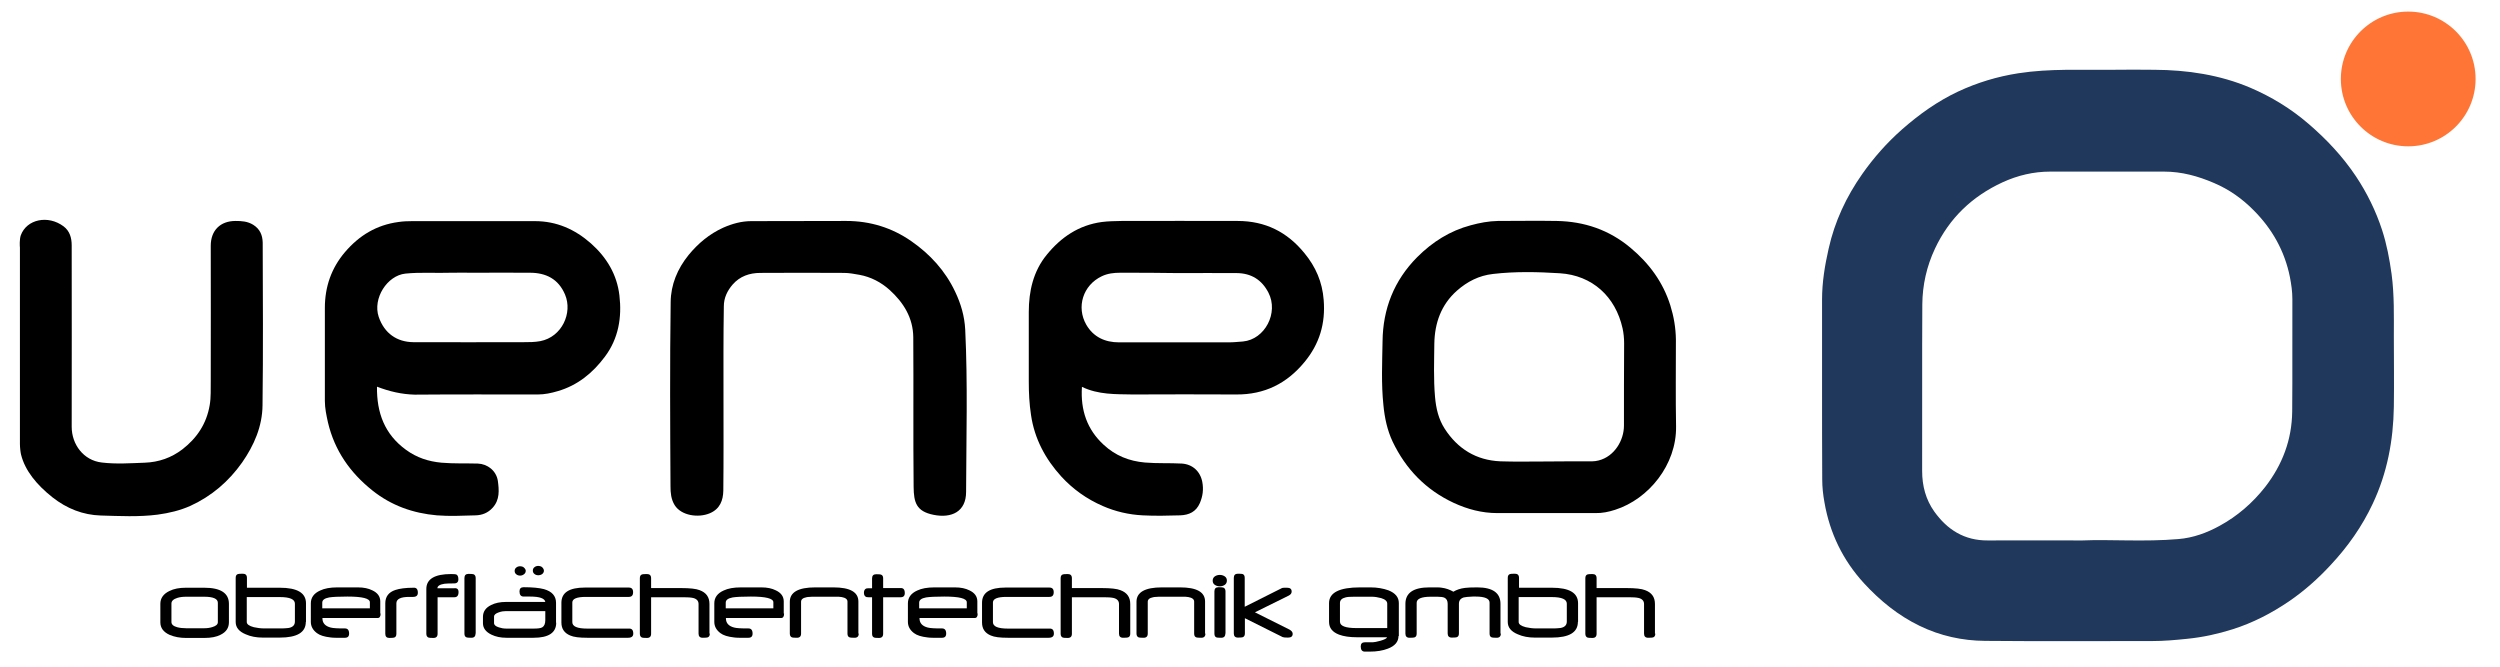 <svg xmlns="http://www.w3.org/2000/svg" xmlns:xlink="http://www.w3.org/1999/xlink" id="Sicherungskopie_x5F_vonveneo_x5F_ausbau_x5F_gmbh_x5F_logo_x5F_neu_xA0_Bild_00000181064311496576867370000017498361719948862639_" x="0px" y="0px" viewBox="0 0 1443.7 385.1" style="enable-background:new 0 0 1443.7 385.1;" xml:space="preserve"><style type="text/css">	.st0{fill:#FF7535;}	.st1{fill:#20385C;}	.st2{fill:none;}	.st3{enable-background:new    ;}</style><circle class="st0" cx="1390.7" cy="45.6" r="38.9"></circle><path d="M12,135.9c3.4-9.3,15.7-11.9,24.7-5.2c3.6,2.7,4.7,6.7,4.7,11c0,34.9,0.1,69.8,0,104.8c0,10.1,6.8,19.4,17.4,20.6 c8.3,1,16.5,0.4,24.8,0.1c8.2-0.3,15.4-2.9,21.7-7.7c8.4-6.5,14-14.8,15.8-25.6c0.8-4.6,0.5-9.2,0.6-13.8c0.1-26.1,0-52.2,0-78.2 c0-8.8,5.5-14.3,14.3-14.3c3.6,0,6.9,0.2,10.2,2.2c4,2.5,5.4,6.1,5.5,10.3c0.1,31.3,0.3,62.6-0.1,93.9c-0.1,12.2-4.9,23.2-11.8,33.1 c-7.7,10.9-17.6,19.4-29.8,25c-6,2.7-12.4,4.2-19,5.1c-10.9,1.4-21.9,0.8-32.8,0.5c-10.3-0.3-19.6-4-27.9-10.5 c-9.1-7.2-15.8-15.4-18.1-24.5c-0.3-1-0.7-4.2-0.7-6.3c0-39.2,0-74.2,0-113.4C11.4,142.2,11.2,138.3,12,135.9z"></path><path d="M417.8,229.9c0,17.8,0.1,35.6-0.1,53.4c-0.1,5.6-1.9,10.6-7.8,13.1c-6.6,2.8-16.5,1.4-20.3-4.7c-2.1-3.4-2.4-7.2-2.4-10.8 c-0.2-35.5-0.4-71,0.1-106.5c0.1-10,3.9-19.2,10.4-27.2c5.5-6.7,12-12.1,19.9-15.7c5.2-2.3,10.6-3.8,16.3-3.8 c18.3-0.1,36.5,0,54.8-0.1c13.8,0,26.4,3.9,37.6,11.7c10.8,7.5,19.6,17.1,25.3,29.2c3.3,6.9,5.4,14.1,5.8,21.9 c1.5,31.2,0.6,62.5,0.5,93.7c0,11.4-8.4,15.3-18.8,13.2c-10-2-11.4-7.2-11.5-16.1c-0.3-28.8,0-57.6-0.2-86.4 c-0.1-11.2-5.6-20.1-13.7-27.4c-4.9-4.4-10.8-7.5-17.4-8.7c-2.9-0.5-5.9-1.1-8.9-1.1c-16.1-0.1-32.2-0.1-48.3,0 c-6.2,0-11.8,1.9-16,6.7c-3.1,3.6-5.1,7.7-5.1,12.6C417.7,194.5,417.8,212.2,417.8,229.9z"></path><path class="st1" d="M1052.2,223.7c0-16.9,0-33.8,0-50.7c0-10,1.6-19.7,3.8-29.4c3.5-15.7,10.2-30,19.4-43.1 c6.6-9.4,14.2-18,22.9-25.7c9.9-8.7,20.5-16.3,32.4-21.9c11.1-5.2,22.7-8.7,34.9-10.6c18.1-2.8,36.2-1.8,54.3-2 c8.1-0.1,16.1-0.1,24.2,0c19.1,0.1,37.9,2.9,55.5,10.4c12.1,5.2,23.3,12,33.4,20.7c10.5,9,19.8,18.9,27.5,30.4 c6.4,9.6,11.5,20,15.1,31c2.7,8.3,4.3,16.8,5.5,25.5c1.6,12,1.3,24.1,1.3,36.1c0,13.5,0.2,27,0,40.5c-0.3,19.4-3.8,38.2-12.2,56 c-6.2,13.2-14.4,24.8-24.3,35.4c-7.3,7.9-15.3,15-24.1,21c-10,6.8-20.8,12.4-32.5,16.1c-8.5,2.7-17.2,4.6-26.2,5.5 c-6.7,0.7-13.4,1.3-20.1,1.3c-32.2,0-64.4,0.2-96.7-0.1c-13.1-0.1-25.9-2.9-37.8-8.7c-12.4-6-22.9-14.6-32.1-24.6 c-12.1-13.2-19.7-28.8-22.8-46.6c-0.8-4.4-1.3-8.8-1.3-13.3C1052.2,259.3,1052.2,241.5,1052.2,223.7z M1258,311.3 c8.5-0.7,16.4-3.6,23.7-7.6c10.3-5.6,19.1-13.2,26.4-22.5c10-12.9,15.4-27.3,15.6-43.5c0.2-21.7,0-43.3,0.1-65 c0-4.3-0.6-8.4-1.4-12.6c-3-15.1-10.3-28-21-38.7c-6.5-6.6-14.1-12-22.8-15.7c-9.3-4-18.7-6.6-28.9-6.6c-21.9,0-43.8,0-65.7,0 c-9.7,0-18.9,2.2-27.6,6.2c-17.5,8.1-30.7,20.6-39,38.3c-4.8,10.2-7.2,21-7.3,32.1c-0.2,32.1,0,64.2-0.1,96.3c0,8.6,2.1,16.5,7,23.4 c7.5,10.5,17.4,16.8,30.9,16.7c16.9-0.1,33.8,0,54.6,0C1218.4,311.4,1238.2,313,1258,311.3z"></path><path d="M624.8,223.4c-0.9,13.5,3,24.7,12.6,33.5c6.7,6.2,14.6,9.4,23.8,10.2c7.1,0.6,14.2,0.2,21.3,0.6c6.1,0.4,10.6,4.4,11.8,10.6 c0.8,4.3,0.3,8.2-1.4,12.2c-2.2,5.1-6.3,6.9-11.3,7.1c-7.2,0.2-14.5,0.4-21.8,0c-7.9-0.4-15.7-2.2-23-5.4c-9.2-4-17.2-9.7-23.9-17 c-9.2-10.1-15.5-21.8-17.5-35.5c-1-6.5-1.3-12.9-1.3-19.4c0-13.4,0-26.8,0-40.1c0-12.1,2.6-23.6,10.4-33.1 c8.2-10.1,18.5-17.1,31.8-18.9c3.8-0.5,7.6-0.5,11.4-0.6c22.3-0.1,44.7,0,67,0c15.9,0,28.6,6.3,38.6,18.6c6.5,7.9,10.3,16.6,11.1,27 c1.1,13.6-2.4,25.4-11.1,35.9c-10.2,12.4-23.1,18.8-39.3,18.7c-20-0.1-39.9-0.1-59.9,0C644.2,227.6,634.3,228,624.8,223.4z  M646.9,157.5c-3.7,0-7.2,0.4-10.6,2c-11,5.2-14.8,17.9-9,28c4.1,7.1,10.8,10.2,18.9,10.2c21.1,0,42.2,0,63.3,0 c2.8,0,5.6-0.3,8.3-0.5c12.7-1.2,20.7-16.6,14.7-28.2c-3.8-7.4-9.9-11.2-18.2-11.3c-11.3-0.1-22.7,0-34,0 C669.1,157.5,658,157.5,646.9,157.5z"></path><path d="M217.7,223.3c-0.2,15.1,4.4,27.5,16.8,36.5c6.2,4.5,12.9,6.7,20.5,7.4c7,0.6,14,0.3,20.9,0.5c5.6,0.2,10.7,4.1,11.6,10 c0.7,5.3,1.2,10.9-3,15.5c-2.7,3-6.1,4.3-9.8,4.4c-7.5,0.2-15,0.6-22.4,0c-13.7-1.2-26.3-5.6-37.3-14.4 c-12.9-10.3-21.8-23.1-25.6-39.2c-0.9-4.1-1.8-8.2-1.8-12.5c0-17.9,0-35.8,0-53.7c0-12.1,3.7-22.9,11.6-32.2 c8.2-9.6,18.2-15.7,30.9-17.4c2.7-0.4,5.3-0.5,8-0.5c23.6,0,47.2,0,70.8,0c12.5,0,23.1,4.7,32.4,12.9c9.1,8.1,15,18,16.4,30 c1.5,12.6-0.5,24.9-8.4,35.4c-7,9.4-15.8,16.6-27.3,19.9c-3.7,1.1-7.5,1.9-11.4,1.9c-23.7,0-47.4-0.1-71.1,0.1 C232,227.7,225,226.1,217.7,223.3z M260.5,157.5c-8.8,0.3-17.6-0.4-26.4,0.5c-10.5,1.1-19,14.3-15.4,25c3.3,9.6,10.6,14.5,20,14.6 c21.2,0.1,42.4,0,63.6,0c3.2,0,6.5,0,9.7-0.6c12.5-2.4,18.8-16.3,14.3-26.9c-3.8-9-11-12.6-20.3-12.6c-11-0.1-22,0-33,0 C268.9,157.5,264.7,157.4,260.5,157.5z"></path><path d="M892.6,296.3c-9.3,0-18.6,0-27.9,0c-8.9,0-17.2-2.2-25.2-5.9c-16.1-7.5-27.7-19.5-35.3-35.4c-3.1-6.6-4.6-13.7-5.3-21 c-1.3-12.3-0.7-24.6-0.5-36.9c0.2-18.7,6.6-35.1,20-48.6c8.8-8.8,18.9-15.2,30.9-18.4c5.1-1.4,10.4-2.4,15.7-2.5 c11.3,0,22.7-0.2,34,0c15.9,0.3,30.2,5.1,42.6,15.5c10.8,9,18.8,19.9,23,33.3c2,6.4,3.1,12.9,3.2,19.6c0,16.8-0.2,33.6,0.1,50.3 c0.3,22.1-15.8,41.9-35.2,48.1c-3.7,1.2-7.5,2-11.4,1.9C911.7,296.3,902.2,296.3,892.6,296.3z M919.6,266.4c1.2,0,2.3-0.2,3.6-0.5 c9.1-2.3,14.6-11.6,14.6-20.1c0-15.9,0-31.7,0.1-47.6c0-2.9-0.3-5.9-0.9-8.6c-4.1-18.4-17.5-30.6-36.2-31.8 c-12.8-0.8-25.7-1.1-38.6,0.4c-8.1,0.9-14.9,4.4-20.9,9.7c-9.1,8.1-12.8,18.7-13,30.5c-0.1,10.3-0.5,20.5,0.4,30.8 c0.6,6.7,2,12.8,5.6,18.4c7.5,11.6,18.2,18.2,32.1,18.8c8.6,0.3,17.2,0.1,25.9,0.1C901.4,266.4,910.5,266.4,919.6,266.4z"></path><rect x="11.4" y="294.1" class="st2" width="944.4" height="73.9"></rect><g class="st3">	<path d="M132.2,359.3c0,3.3-1.6,5.7-4.9,7.3c-2.3,1.2-5.4,1.8-9.3,1.8h-10.6c-3.5,0-6.7-0.6-9.5-1.8c-3.5-1.6-5.3-4-5.3-7.2v-10.7  c0-3.2,1.7-5.7,5.2-7.4c2.6-1.3,5.7-1.9,9.5-1.9h10.7c9.4,0,14.2,3.1,14.2,9.3V359.3z M125.8,359.3v-11.2c0-2.3-2.6-3.5-7.9-3.5  h-10.4c-1.9,0-3.7,0.2-5.2,0.7c-2.2,0.7-3.3,1.8-3.3,3.2v10.7c0,1.4,1.1,2.4,3.3,3c1.5,0.4,3.2,0.6,5.2,0.6h10.4  c1.7,0,3.3-0.2,4.8-0.7C124.7,361.5,125.8,360.6,125.8,359.3z"></path>	<path d="M176.6,359.1c0,6.1-5,9.1-15.1,9.1h-9.8c-3.6,0-6.9-0.6-9.8-1.9c-3.9-1.6-5.8-4-5.8-7.1v-25.5c0-1.2,0.4-1.9,1.3-2.2  c0.3-0.1,1.2-0.2,2.8-0.2s2.4,0.8,2.4,2.4v5.7h19c10.1,0,15.1,3,15.1,9V359.1z M170.3,358.9v-10.3c0-2.5-2.9-3.8-8.6-3.8h-19.2  v14.4c0,1.3,1.4,2.3,4.1,3c1,0.2,2,0.4,2.9,0.5s1.9,0.2,2.9,0.2h9.1c1.4,0,2.5,0,3.4-0.1c0.9-0.1,1.6-0.1,2-0.2  C169.2,362.1,170.3,360.9,170.3,358.9z"></path>	<path d="M219.8,354.3c0,1.8-0.6,2.6-1.8,2.6h-31.8v0.2c0,2.7,1.6,4.5,4.8,5.3c0.7,0.2,1.7,0.3,3.1,0.4c1.3,0.1,3.1,0.1,5.1,0.1  c1.6,0,2.4,1,2.4,3c0,1.6-0.8,2.4-2.4,2.4c-2.1,0-3.9,0-5.3,0c-1.4,0-2.4-0.1-3.1-0.2c-3.5-0.4-6.1-1.2-7.8-2.5  c-2.4-1.8-3.5-4-3.5-6.5v-10.7c0-3.3,1.8-5.8,5.4-7.4c2.5-1.2,5.8-1.8,9.9-1.8h11.9c3.4,0,6.1,0.6,8.3,1.7c3,1.4,4.6,3.5,4.6,6.4  V354.3z M213.6,351.4v-3.6c0-2.2-4.3-3.3-13-3.3c-5.1,0-8.6,0.2-10.5,0.5c-2.7,0.5-4,1.5-4,3v3.3H213.6z"></path>	<path d="M241.3,342.3c0,1.6-0.9,2.4-2.8,2.4c-0.3,0-0.6,0-1.1,0c-0.5,0-0.9,0-1.1,0c-4.9,0-7.4,1.2-7.4,3.7v17.6  c0,1.2-0.4,1.9-1.3,2.2c-0.4,0.1-1.3,0.2-2.8,0.2c-1.5,0-2.3-0.8-2.3-2.4v-17.6c0-3.8,1.9-6.4,5.8-7.7c2.4-0.8,5.9-1.3,10.6-1.3  C240.5,339.3,241.3,340.3,241.3,342.3z"></path>	<path d="M264.8,341.9c0,2-0.8,3-2.4,3h-9.7v21.1c0,1.6-0.8,2.4-2.4,2.4s-2.5-0.1-2.8-0.2c-0.8-0.3-1.3-1-1.3-2.2v-25.9  c0-5.7,4.8-8.6,14.3-8.6c1.6,0,2.7,0.1,3.1,0.3c0.7,0.4,1.1,1.3,1.1,2.7c0,1.6-0.8,2.4-2.4,2.4c-2.9,0-4.7,0.1-5.6,0.2  c-2.7,0.4-4.1,1.3-4.1,2.6h9.7C264,339.5,264.8,340.3,264.8,341.9z"></path>	<path d="M274.6,365.9c0,1.6-0.8,2.4-2.4,2.4c-1.6,0-2.5-0.1-2.7-0.2c-0.9-0.3-1.3-1-1.3-2.2v-32.1c0-1.6,0.8-2.4,2.4-2.4  c1.5,0,2.4,0.1,2.8,0.2c0.8,0.3,1.3,1,1.3,2.2V365.9z"></path>	<path d="M321.2,359.6c0,5.8-4.4,8.7-13.1,8.7h-15.6c-3.4,0-6.2-0.6-8.7-1.8c-3.3-1.6-4.9-3.8-4.9-6.6v-3.7c0-3,1.6-5.3,4.7-6.8  c2.3-1.2,5.2-1.8,8.7-1.8h22.6c-0.3-2-3.2-3.1-8.7-3.1c-0.2,0-0.5,0-0.8,0c-0.3,0-0.7,0-1.1,0c0,0-0.1,0-0.3,0h-0.3h-0.5h-0.8  c-1.6,0-2.4-1-2.4-3c0-1.6,0.8-2.4,2.4-2.4c5.1,0,9,0.4,11.7,1.1c4.6,1.3,7,3.9,7,7.9V359.6z M314.9,358.1c0-0.3,0-0.6,0-1.1  c0-0.4,0-0.9,0-1.5c0-0.6,0-1.1,0-1.5c0-0.4,0-0.8,0-1.1h-22.7c-1.3,0-2.7,0.2-4.1,0.7c-1.8,0.6-2.8,1.4-2.8,2.5v3.7  c0,1.1,0.9,1.9,2.8,2.5c1.2,0.4,2.6,0.7,4.2,0.7h15.9c2.4,0,4-0.2,4.9-0.7C314.3,361.6,314.9,360.2,314.9,358.1z M303.6,329.6  c0,0.8-0.3,1.5-1,2c-0.6,0.5-1.4,0.8-2.2,0.8s-1.6-0.2-2.2-0.7c-0.7-0.5-1-1.2-1-2s0.3-1.5,1-2c0.6-0.5,1.4-0.7,2.2-0.7  c0.4,0,0.8,0.1,1.2,0.2c0.4,0.1,0.7,0.3,1,0.6c0.3,0.2,0.5,0.5,0.7,0.9C303.5,328.8,303.6,329.2,303.6,329.6z M314.1,329.6  c0,0.4-0.1,0.8-0.3,1.1c-0.2,0.3-0.4,0.6-0.7,0.8c-0.3,0.2-0.6,0.4-1,0.5c-0.4,0.1-0.8,0.2-1.2,0.2c-0.8,0-1.6-0.2-2.2-0.7  c-0.7-0.5-1-1.2-1-2s0.3-1.5,1-2c0.6-0.5,1.4-0.7,2.2-0.7c0.4,0,0.8,0.1,1.2,0.2c0.4,0.1,0.7,0.3,1,0.6c0.3,0.2,0.5,0.5,0.7,0.9  C314,328.8,314.1,329.2,314.1,329.6z"></path>	<path d="M365.7,365.9c0,1.6-1,2.4-3,2.4h-23.6c-4.5,0-7.8-0.4-9.8-1.3c-3.4-1.4-5.1-3.9-5.1-7.5v-11.4c0-5.9,4.5-8.8,13.6-8.8h25.3  c1.7,0,2.5,0.9,2.5,2.7c0,1.8-0.8,2.7-2.5,2.7h-24.9c-5.1,0-7.7,1.1-7.7,3.2v11.4c0,2.5,2.9,3.7,8.7,3.7h24  C364.9,362.9,365.7,363.9,365.7,365.9z"></path>	<path d="M409.9,365.9c0,1.2-0.4,1.9-1.3,2.2c-0.3,0.1-1.2,0.2-2.8,0.2s-2.4-0.8-2.4-2.4v-17.1c0-1.8-1.1-3-3.2-3.5  c-1.4-0.3-3.2-0.4-5.4-0.4h-18.8v21.1c0,1.6-0.8,2.4-2.4,2.4s-2.5-0.1-2.8-0.2c-0.8-0.3-1.3-1-1.3-2.2v-32.1c0-1.2,0.4-1.9,1.3-2.2  c0.3-0.1,1.2-0.2,2.8-0.2c1.6,0,2.4,0.8,2.4,2.4v5.7h17.3c5.1,0,8.7,0.4,10.7,1.2c3.8,1.4,5.7,4,5.7,8V365.9z"></path>	<path d="M452.8,354.3c0,1.8-0.6,2.6-1.8,2.6h-31.8v0.2c0,2.7,1.6,4.5,4.8,5.3c0.7,0.2,1.7,0.3,3.1,0.4c1.3,0.1,3.1,0.1,5.1,0.1  c1.6,0,2.4,1,2.4,3c0,1.6-0.8,2.4-2.4,2.4c-2.1,0-3.9,0-5.3,0c-1.4,0-2.4-0.1-3.1-0.2c-3.5-0.4-6.1-1.2-7.8-2.5  c-2.4-1.8-3.5-4-3.5-6.5v-10.7c0-3.3,1.8-5.8,5.4-7.4c2.5-1.2,5.8-1.8,9.9-1.8h11.9c3.4,0,6.1,0.6,8.3,1.7c3,1.4,4.6,3.5,4.6,6.4  V354.3z M446.6,351.4v-3.6c0-2.2-4.3-3.3-13-3.3c-5.1,0-8.6,0.2-10.5,0.5c-2.7,0.5-4,1.5-4,3v3.3H446.6z"></path>	<path d="M495.9,365.9c0,1.6-0.8,2.4-2.4,2.4c-1.6,0-2.5-0.1-2.8-0.2c-0.9-0.3-1.3-1-1.3-2.2v-18.5c0-1.3-1.1-2.2-3.3-2.6  c-0.4-0.1-1-0.1-1.8-0.2c-0.8,0-1.8,0-3,0h-11c-1.1,0-2,0-2.8,0.1c-0.8,0-1.4,0.1-1.8,0.2c-2.1,0.4-3.1,1.3-3.1,2.6v18.4  c0,1.6-0.8,2.4-2.4,2.4s-2.5-0.1-2.8-0.2c-0.8-0.3-1.3-1-1.3-2.2v-18.4c0-5.5,4.9-8.3,14.7-8.3h10.4c9.7,0,14.5,2.7,14.5,8.2V365.9  z"></path>	<path d="M522.5,342.5c0,1.6-0.8,2.4-2.4,2.4H510v21.1c0,1.6-0.8,2.4-2.4,2.4c-1.6,0-2.5-0.1-2.7-0.2c-0.9-0.3-1.3-1-1.3-2.2v-21.1  c-0.8,0-1.5,0-2.1,0c-0.5,0-0.9-0.1-1.1-0.1c-1-0.3-1.5-1.2-1.5-2.5s0.5-2.2,1.5-2.5c0.2,0,0.6-0.1,1.1-0.1c0.5,0,1.2,0,2.1,0v-5.7  c0-1.6,0.8-2.4,2.4-2.4c1.6,0,2.5,0.1,2.7,0.2c0.9,0.3,1.3,1,1.3,2.1v5.7h10.1C521.7,339.5,522.5,340.5,522.5,342.5z"></path>	<path d="M564.6,354.3c0,1.8-0.6,2.6-1.8,2.6H531v0.2c0,2.7,1.6,4.5,4.8,5.3c0.7,0.2,1.7,0.3,3.1,0.4c1.3,0.1,3.1,0.1,5.1,0.1  c1.6,0,2.4,1,2.4,3c0,1.6-0.8,2.4-2.4,2.4c-2.1,0-3.9,0-5.3,0c-1.4,0-2.4-0.1-3.1-0.2c-3.5-0.4-6.1-1.2-7.8-2.5  c-2.4-1.8-3.5-4-3.5-6.5v-10.7c0-3.3,1.8-5.8,5.4-7.4c2.5-1.2,5.8-1.8,9.9-1.8h11.9c3.4,0,6.1,0.6,8.3,1.7c3,1.4,4.6,3.5,4.6,6.4  V354.3z M558.3,351.4v-3.6c0-2.2-4.3-3.3-13-3.3c-5.1,0-8.6,0.2-10.5,0.5c-2.7,0.5-4,1.5-4,3v3.3H558.3z"></path>	<path d="M608.6,365.9c0,1.6-1,2.4-3,2.4H582c-4.5,0-7.8-0.4-9.8-1.3c-3.4-1.4-5.1-3.9-5.1-7.5v-11.4c0-5.9,4.5-8.8,13.6-8.8h25.3  c1.7,0,2.5,0.9,2.5,2.7c0,1.8-0.8,2.7-2.5,2.7h-24.9c-5.1,0-7.7,1.1-7.7,3.2v11.4c0,2.5,2.9,3.7,8.7,3.7h24  C607.8,362.9,608.6,363.9,608.6,365.9z"></path>	<path d="M652.7,365.9c0,1.2-0.4,1.9-1.3,2.2c-0.3,0.1-1.2,0.2-2.8,0.2s-2.4-0.8-2.4-2.4v-17.1c0-1.8-1.1-3-3.2-3.5  c-1.4-0.3-3.2-0.4-5.4-0.4H619v21.1c0,1.6-0.8,2.4-2.4,2.4s-2.5-0.1-2.8-0.2c-0.8-0.3-1.3-1-1.3-2.2v-32.1c0-1.2,0.4-1.9,1.3-2.2  c0.3-0.1,1.2-0.2,2.8-0.2c1.6,0,2.4,0.8,2.4,2.4v5.7h17.3c5.1,0,8.7,0.4,10.7,1.2c3.8,1.4,5.7,4,5.7,8V365.9z"></path>	<path d="M696.1,365.9c0,1.6-0.8,2.4-2.4,2.4c-1.6,0-2.5-0.1-2.8-0.2c-0.9-0.3-1.3-1-1.3-2.2v-18.5c0-1.3-1.1-2.2-3.3-2.6  c-0.4-0.1-1-0.1-1.8-0.2c-0.8,0-1.8,0-3,0h-11c-1.1,0-2,0-2.8,0.1c-0.8,0-1.4,0.1-1.8,0.2c-2.1,0.4-3.1,1.3-3.1,2.6v18.4  c0,1.6-0.8,2.4-2.4,2.4s-2.5-0.1-2.8-0.2c-0.8-0.3-1.3-1-1.3-2.2v-18.4c0-5.5,4.9-8.3,14.7-8.3h10.4c9.7,0,14.5,2.7,14.5,8.2V365.9  z"></path>	<path d="M708.5,335.3c0,1-0.4,1.9-1.3,2.5c-0.8,0.5-1.7,0.8-2.8,0.8c-1.1,0-2-0.3-2.8-0.8c-0.9-0.6-1.3-1.4-1.3-2.5  c0-1,0.4-1.9,1.3-2.5c0.8-0.5,1.7-0.8,2.8-0.8c1.1,0,2,0.3,2.8,0.8C708.1,333.4,708.5,334.2,708.5,335.3z M707.6,365.9  c0,1.6-0.8,2.4-2.4,2.4c-1.6,0-2.5-0.1-2.7-0.2c-0.8-0.3-1.2-1-1.2-2.2v-24.4c0-1.6,0.8-2.4,2.4-2.4c1.5,0,2.4,0.1,2.7,0.2  c0.8,0.3,1.3,1,1.3,2.1V365.9z"></path>	<path d="M746.5,366c0,1.5-0.9,2.2-2.7,2.2c-1.7,0-2.7-0.1-3.1-0.3l-21.8-10.9v8.8c0,1.1-0.4,1.9-1.3,2.2c-0.3,0.1-1.2,0.2-2.7,0.2  c-1.6,0-2.4-0.8-2.4-2.4v-32.1c0-1.6,0.8-2.4,2.4-2.4c1.5,0,2.4,0.1,2.7,0.2c0.8,0.3,1.2,1,1.2,2.2v16.7h0l21.5-10.8  c0.5-0.2,1.5-0.2,2.9-0.2c1.8,0,2.7,0.7,2.7,2.2c0,1-0.5,1.7-1.6,2.3l-19.6,9.7l20,10C745.9,364.3,746.5,365.1,746.5,366z"></path>	<path d="M807.6,367.3c0,3.3-2.1,5.8-6.2,7.3c-2.8,1.1-6.3,1.7-10.5,1.7h-2.7c-1.6,0-2.4-1-2.4-3c0-1.6,0.8-2.4,2.4-2.4h4.6  c0.8,0,2.3-0.3,4.5-0.9c2.3-0.7,3.5-1.3,3.7-2h-17.5c-4.1,0-7.5-0.5-10.2-1.5c-3.9-1.5-5.8-3.9-5.8-7.4v-10.8c0-6.1,6-9.1,18-9.1  c0.3,0,0.7,0,1.2,0c0.5,0,1,0,1.7,0c0,0,0.2,0,0.5,0h0.5h0.8h1.2c3.8,0,7.3,0.6,10.4,1.7c4,1.6,6,4,6,7.4V367.3z M801.1,362.7  v-14.1c0-1.4-1.2-2.5-3.5-3.2c-1.9-0.5-3.7-0.8-5.4-0.8h-10.1c-2.4,0-4.1,0.1-5.1,0.4c-2.1,0.5-3.2,1.6-3.2,3.2V359  c0,2.5,3.2,3.7,9.5,3.7H801.1z"></path>	<path d="M866.7,365.9c0,1.6-0.8,2.4-2.4,2.4s-2.5-0.1-2.8-0.2c-0.9-0.3-1.3-1-1.3-2.2V348c0-2.3-2.7-3.5-8.1-3.5h-0.8h-0.4  c-0.2,0-0.3,0-0.4,0c-2.6,0.1-4.3,0.3-5.2,0.5c-1.9,0.6-2.8,1.8-2.8,3.7v17.1c0,1.2-0.4,1.9-1.3,2.2c-0.3,0.1-1.2,0.2-2.8,0.2  c-1.6,0-2.4-0.8-2.4-2.4v-17.1c0-1.7-0.6-2.9-1.8-3.5c-0.8-0.4-2.2-0.6-4.1-0.6h-0.8h-0.5h-0.3c-0.2,0-0.3,0-0.3,0  c-0.4,0-0.8,0-1.1,0c-0.3,0-0.6,0-0.8,0c-5.5,0-8.2,1.2-8.2,3.5v17.8c0,1.2-0.4,1.9-1.3,2.2c-0.3,0.1-1.2,0.2-2.8,0.2  s-2.4-0.8-2.4-2.4v-17.2c0-6.3,4.6-9.5,13.9-9.5c1.8,0,3.3,0,4.5,0c1.2,0,2,0.1,2.6,0.2c2.4,0.3,4.6,1.1,6.7,2.3  c1.8-1.1,4.1-1.9,6.7-2.2c1.4-0.2,3.8-0.3,7.1-0.3c8.9,0,13.4,3.2,13.4,9.5V365.9z"></path>	<path d="M911.2,359.1c0,6.1-5,9.1-15.1,9.1h-9.8c-3.6,0-6.9-0.6-9.8-1.9c-3.9-1.6-5.8-4-5.8-7.1v-25.5c0-1.2,0.4-1.9,1.3-2.2  c0.3-0.1,1.2-0.2,2.8-0.2s2.4,0.8,2.4,2.4v5.7h19c10.1,0,15.1,3,15.1,9V359.1z M904.8,358.9v-10.3c0-2.5-2.9-3.8-8.6-3.8H877v14.4  c0,1.3,1.4,2.3,4.1,3c1,0.2,2,0.4,2.9,0.5s1.9,0.2,2.9,0.2h9.1c1.4,0,2.5,0,3.4-0.1c0.9-0.1,1.6-0.1,2-0.2  C903.7,362.1,904.8,360.9,904.8,358.9z"></path>	<path d="M955.9,365.9c0,1.2-0.4,1.9-1.3,2.2c-0.3,0.1-1.2,0.2-2.8,0.2s-2.4-0.8-2.4-2.4v-17.1c0-1.8-1.1-3-3.2-3.5  c-1.4-0.3-3.2-0.4-5.4-0.4h-18.8v21.1c0,1.6-0.8,2.4-2.4,2.4s-2.5-0.1-2.8-0.2c-0.8-0.3-1.3-1-1.3-2.2v-32.1c0-1.2,0.4-1.9,1.3-2.2  c0.3-0.1,1.2-0.2,2.8-0.2c1.6,0,2.4,0.8,2.4,2.4v5.7h17.3c5.1,0,8.7,0.4,10.7,1.2c3.8,1.4,5.7,4,5.7,8V365.9z"></path></g></svg>